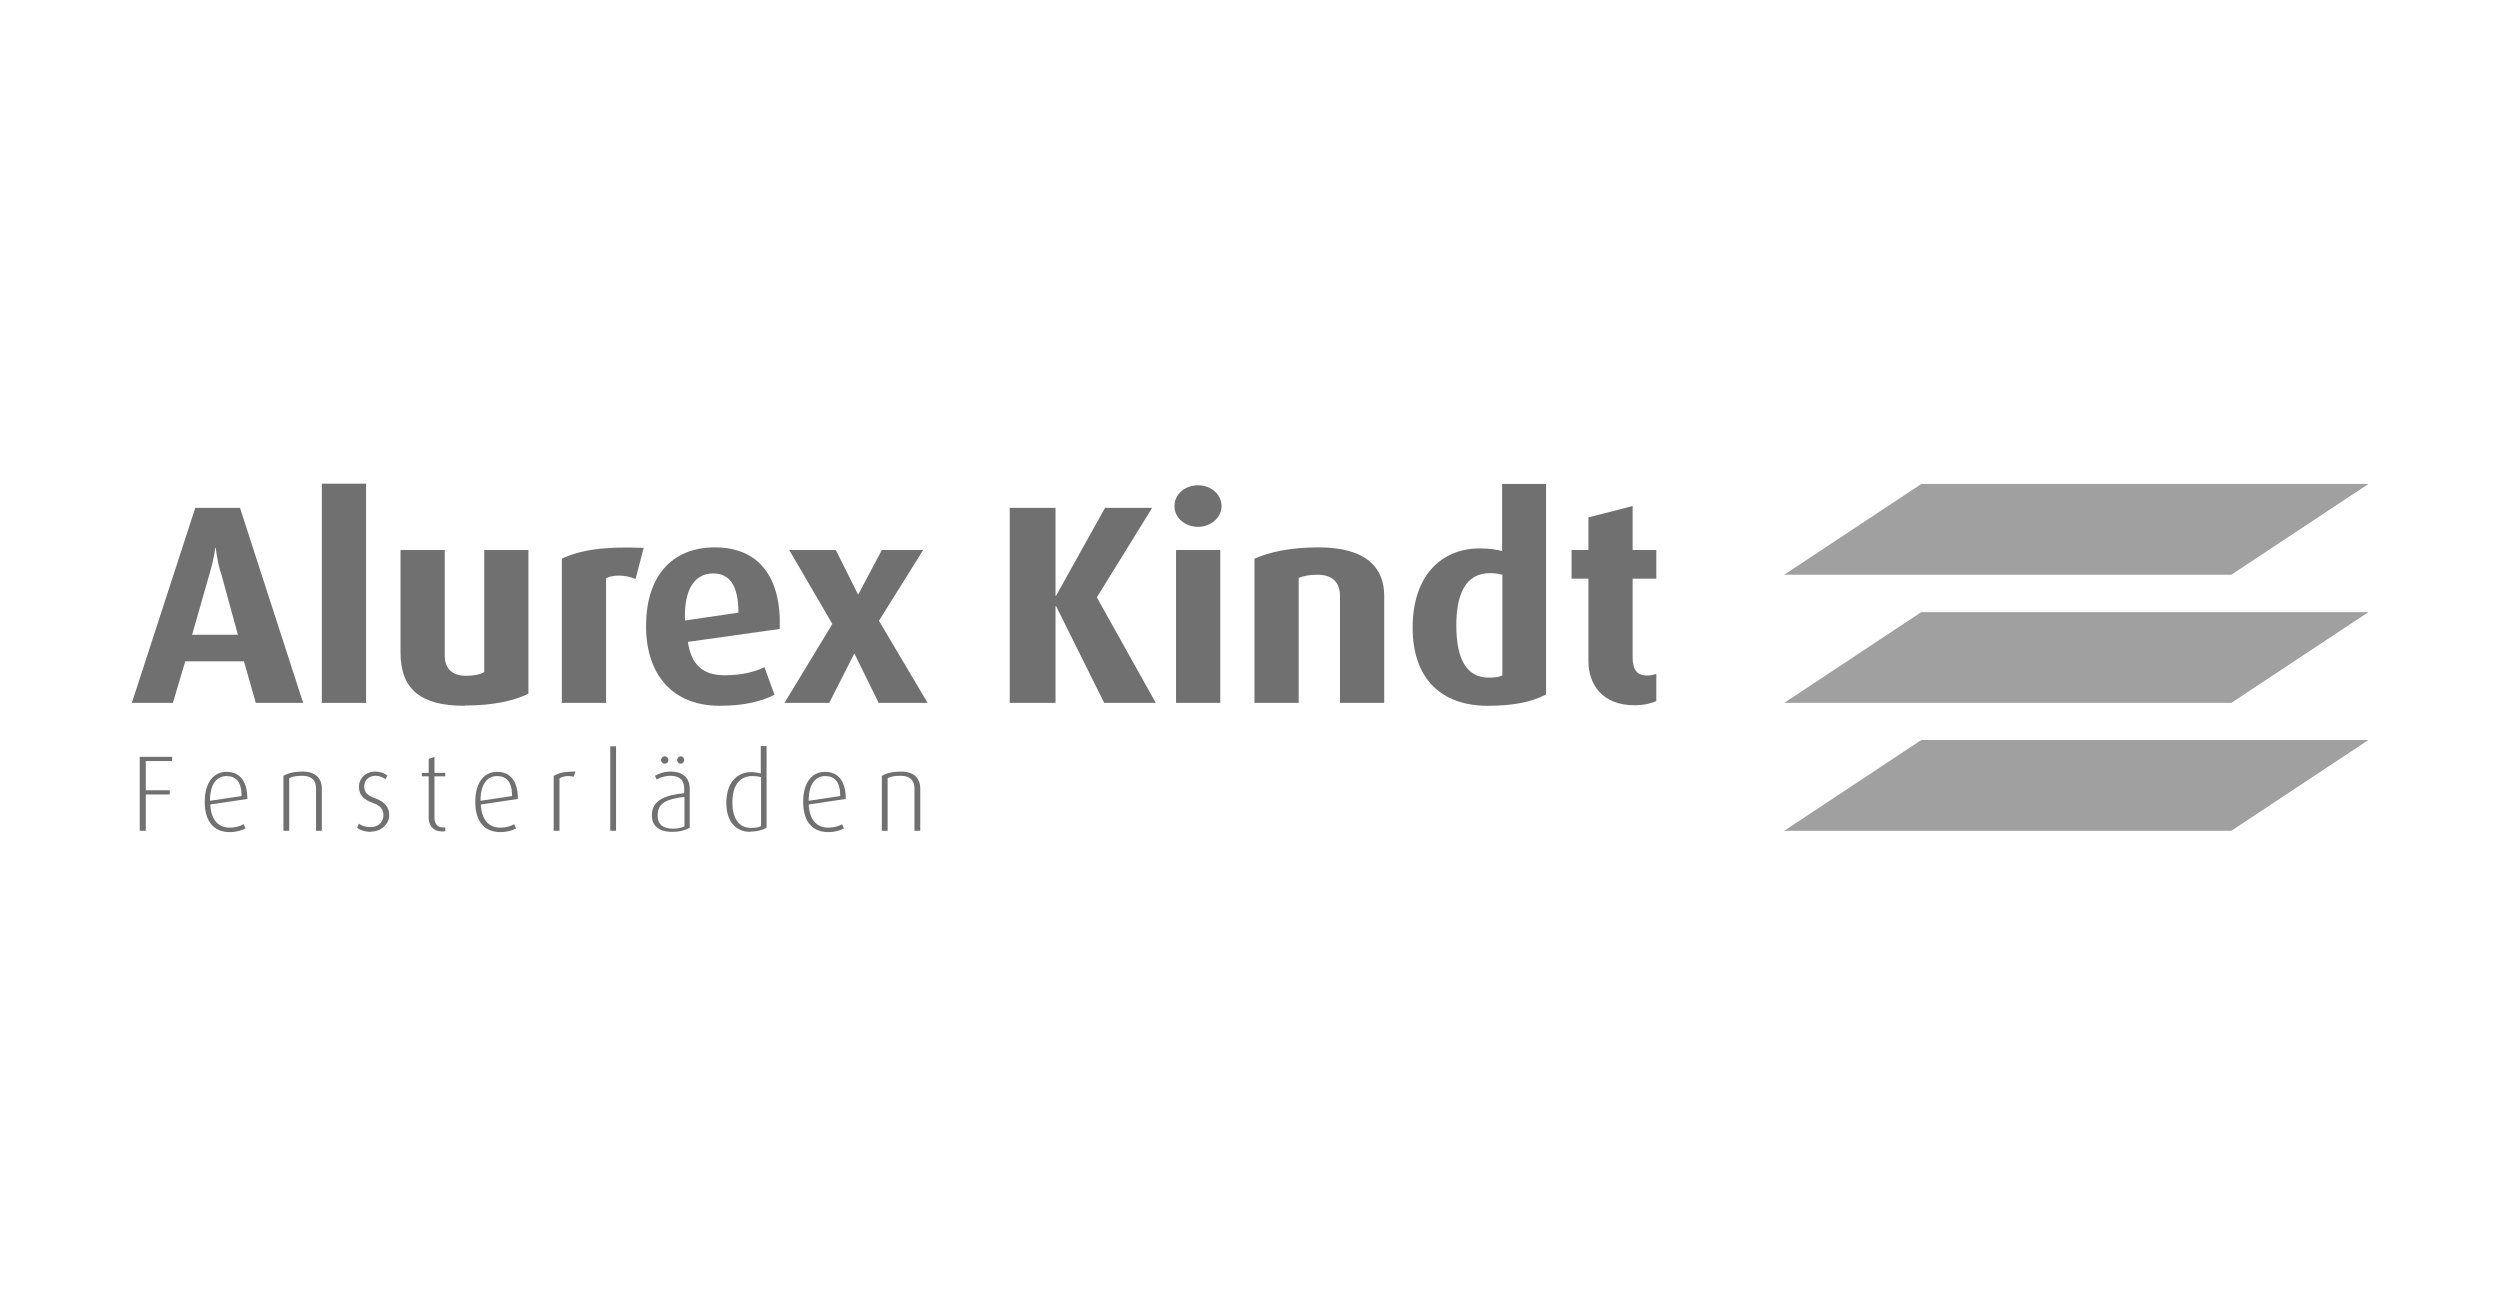 <?xml version="1.0" encoding="UTF-8"?>
<svg id="Ebene_1" data-name="Ebene 1" xmlns="http://www.w3.org/2000/svg" viewBox="0 0 95 50">
  <defs>
    <style>
      .cls-1 {
        fill: #707070;
      }

      .cls-2 {
        fill: #a0a0a0;
      }

      .cls-3 {
        fill: #fff;
      }
    </style>
  </defs>
  <rect class="cls-3" y="0" width="95" height="50"/>
  <g>
    <polygon class="cls-1" points="5.54 28.92 5.54 30.03 6.45 30.03 6.45 30.19 5.54 30.19 5.54 31.57 5.31 31.57 5.31 28.76 6.54 28.76 6.54 28.92 5.54 28.92"/>
    <path class="cls-1" d="M7.99,30.57c.03.58.3.88.74.88.25,0,.42-.07.53-.13l.07.16c-.12.07-.34.14-.6.14-.53,0-.95-.32-.95-1.15,0-.78.37-1.14.83-1.14s.79.3.79,1.03l-1.41.21ZM8.61,29.49c-.35,0-.63.27-.63.94l1.2-.18c0-.55-.22-.76-.58-.76"/>
    <path class="cls-1" d="M12.01,31.57v-1.6c0-.23-.09-.49-.53-.49-.25,0-.36.03-.49.09v2h-.22v-2.09c.18-.1.41-.16.74-.16.57,0,.72.36.72.63v1.62h-.22Z"/>
    <path class="cls-1" d="M14.1,31.61c-.23,0-.41-.06-.53-.15l.07-.16c.08.07.24.13.45.13.29,0,.48-.2.48-.45s-.14-.38-.41-.47c-.44-.16-.52-.39-.52-.62,0-.3.24-.57.62-.57.2,0,.38.08.46.15l-.07.14c-.07-.05-.2-.13-.38-.13-.28,0-.43.19-.43.41,0,.25.18.36.41.44.43.16.54.39.54.65,0,.31-.28.62-.69.62"/>
    <path class="cls-1" d="M16.78,31.59c-.37,0-.49-.28-.49-.52v-1.57h-.26v-.13h.26v-.53l.22-.08v.61h.41v.13h-.41v1.59c0,.18.09.35.32.35.02,0,.06,0,.09,0v.14s-.08.02-.14.02"/>
    <path class="cls-1" d="M18.27,30.57c.03.58.3.88.74.88.25,0,.42-.07.53-.13l.07.16c-.12.07-.34.14-.6.14-.53,0-.95-.32-.95-1.15,0-.78.37-1.14.83-1.14s.79.3.79,1.03l-1.41.21ZM18.89,29.49c-.35,0-.63.27-.63.94l1.2-.18c0-.55-.22-.76-.58-.76"/>
    <path class="cls-1" d="M21.81,29.52c-.07-.02-.14-.03-.21-.03-.13,0-.26.03-.34.09v1.99h-.22v-2.09c.2-.1.35-.16.83-.16l-.07.19Z"/>
    <rect class="cls-1" x="23.19" y="28.36" width=".22" height="3.21"/>
    <path class="cls-1" d="M25.54,31.61c-.54,0-.77-.26-.77-.63,0-.59.54-.77,1.23-.84v-.15c0-.4-.23-.51-.54-.51-.21,0-.4.08-.51.14l-.06-.14c.11-.07.34-.16.6-.16.37,0,.72.16.72.67v1.46c-.16.1-.39.16-.67.16M26,30.28c-.65.09-1.01.21-1.01.71,0,.35.22.5.59.5.16,0,.32-.03.43-.09v-1.11h0ZM25.26,29.02c-.08,0-.14-.06-.14-.14s.06-.14.14-.14.14.07.14.14c0,.08-.06.14-.14.14M25.87,29.02c-.08,0-.14-.06-.14-.14s.06-.14.14-.14.13.07.13.14c0,.08-.06.14-.13.14"/>
    <path class="cls-1" d="M28.51,31.61c-.61,0-.91-.47-.91-1.1,0-.74.38-1.17.95-1.17.11,0,.23.02.36.05v-1.04h.22v3.1c-.12.08-.34.15-.61.15M28.91,29.53c-.1-.03-.21-.04-.32-.04-.59,0-.76.51-.76,1,0,.54.2.97.71.97.18,0,.29-.02.38-.07,0,0,0-1.85,0-1.85Z"/>
    <path class="cls-1" d="M30.73,30.57c.03.58.3.88.74.88.25,0,.42-.07.53-.13l.07.16c-.12.07-.34.14-.6.14-.53,0-.95-.32-.95-1.15,0-.78.37-1.14.83-1.14s.79.3.79,1.03l-1.41.21ZM31.36,29.49c-.35,0-.63.27-.63.94l1.2-.18c0-.55-.22-.76-.58-.76"/>
    <path class="cls-1" d="M34.75,31.57v-1.6c0-.23-.09-.49-.53-.49-.25,0-.36.03-.49.09v2h-.22v-2.09c.18-.1.41-.16.74-.16.57,0,.72.36.72.63v1.62h-.22Z"/>
    <path class="cls-1" d="M9.72,26.71l-.45-1.58h-2.23l-.47,1.58h-1.56l2.41-7.41h1.7l2.4,7.41h-1.8ZM8.37,21.71c-.14-.52-.17-.89-.17-.89h-.02s-.04.37-.19.89l-.69,2.41h1.74l-.66-2.41Z"/>
    <rect class="cls-1" x="12.23" y="18.38" width="1.68" height="8.33"/>
    <path class="cls-1" d="M17.65,26.82c-1.64,0-2.43-.61-2.43-2.02v-3.9h1.68v4.02c0,.42.23.76.8.76.3,0,.52-.04.7-.14v-4.64h1.68v5.46c-.54.27-1.34.45-2.42.45"/>
    <path class="cls-1" d="M24.15,22c-.41-.17-.84-.16-1.12-.03v4.74h-1.68v-5.48c.65-.31,1.55-.48,3.11-.41l-.31,1.19Z"/>
    <path class="cls-1" d="M26.14,24.39c.12.85.55,1.27,1.4,1.27.68,0,1.2-.15,1.51-.31l.38,1.05c-.45.23-1.1.42-2.08.42-1.78,0-2.8-1.17-2.8-3.03s.95-2.99,2.62-2.99,2.53,1.14,2.46,3.1l-3.48.49ZM27.1,21.79c-.69,0-1.12.59-1.07,1.79l2.03-.3c0-1.04-.34-1.49-.96-1.49"/>
    <polygon class="cls-1" points="33.39 26.71 32.48 24.86 32.46 24.84 31.51 26.71 29.81 26.71 31.63 23.71 29.99 20.9 31.76 20.9 32.6 22.58 32.62 22.58 33.51 20.9 35.08 20.9 33.4 23.59 35.25 26.71 33.39 26.71"/>
    <polygon class="cls-1" points="41.96 26.71 40.13 23.03 40.11 23.03 40.11 26.71 38.37 26.71 38.37 19.3 40.11 19.3 40.11 22.64 40.13 22.64 41.99 19.3 43.78 19.3 41.68 22.7 43.92 26.71 41.96 26.71"/>
    <path class="cls-1" d="M45.53,20.02c-.5,0-.9-.34-.9-.79s.4-.79.9-.79.89.36.89.79-.4.79-.89.79M44.69,20.9h1.68v5.81h-1.68v-5.81Z"/>
    <path class="cls-1" d="M50.92,26.71v-4.06c0-.41-.18-.81-.86-.81-.33,0-.52.05-.71.12v4.75h-1.68v-5.48c.58-.26,1.4-.43,2.43-.43,1.84,0,2.5.79,2.5,1.84v4.07h-1.68Z"/>
    <path class="cls-1" d="M56.53,26.82c-1.76,0-2.85-1.03-2.85-2.97s1.06-3.01,2.55-3.01c.34,0,.64.04.85.1v-2.55h1.67v8c-.53.28-1.22.43-2.22.43M57.08,21.84c-.14-.04-.29-.06-.46-.06-.93,0-1.28.8-1.28,1.99,0,1.26.38,1.98,1.23,1.98.23,0,.4-.02.52-.09v-3.83Z"/>
    <path class="cls-1" d="M62.11,26.8c-1.22,0-1.75-.79-1.75-1.68v-3.13h-.64v-1.09h.64v-1.24l1.68-.43v1.67h.9v1.09h-.9v3c0,.44.16.68.54.68.14,0,.22-.02.36-.06v1.03c-.14.07-.44.16-.83.16"/>
    <polygon class="cls-2" points="90 28.12 73.01 28.12 67.8 31.57 84.79 31.57 90 28.12"/>
    <polygon class="cls-2" points="90 23.26 73.01 23.26 67.8 26.71 84.79 26.71 90 23.26"/>
    <polygon class="cls-2" points="90 18.39 73.01 18.39 67.8 21.84 84.79 21.84 90 18.39"/>
  </g>
</svg>